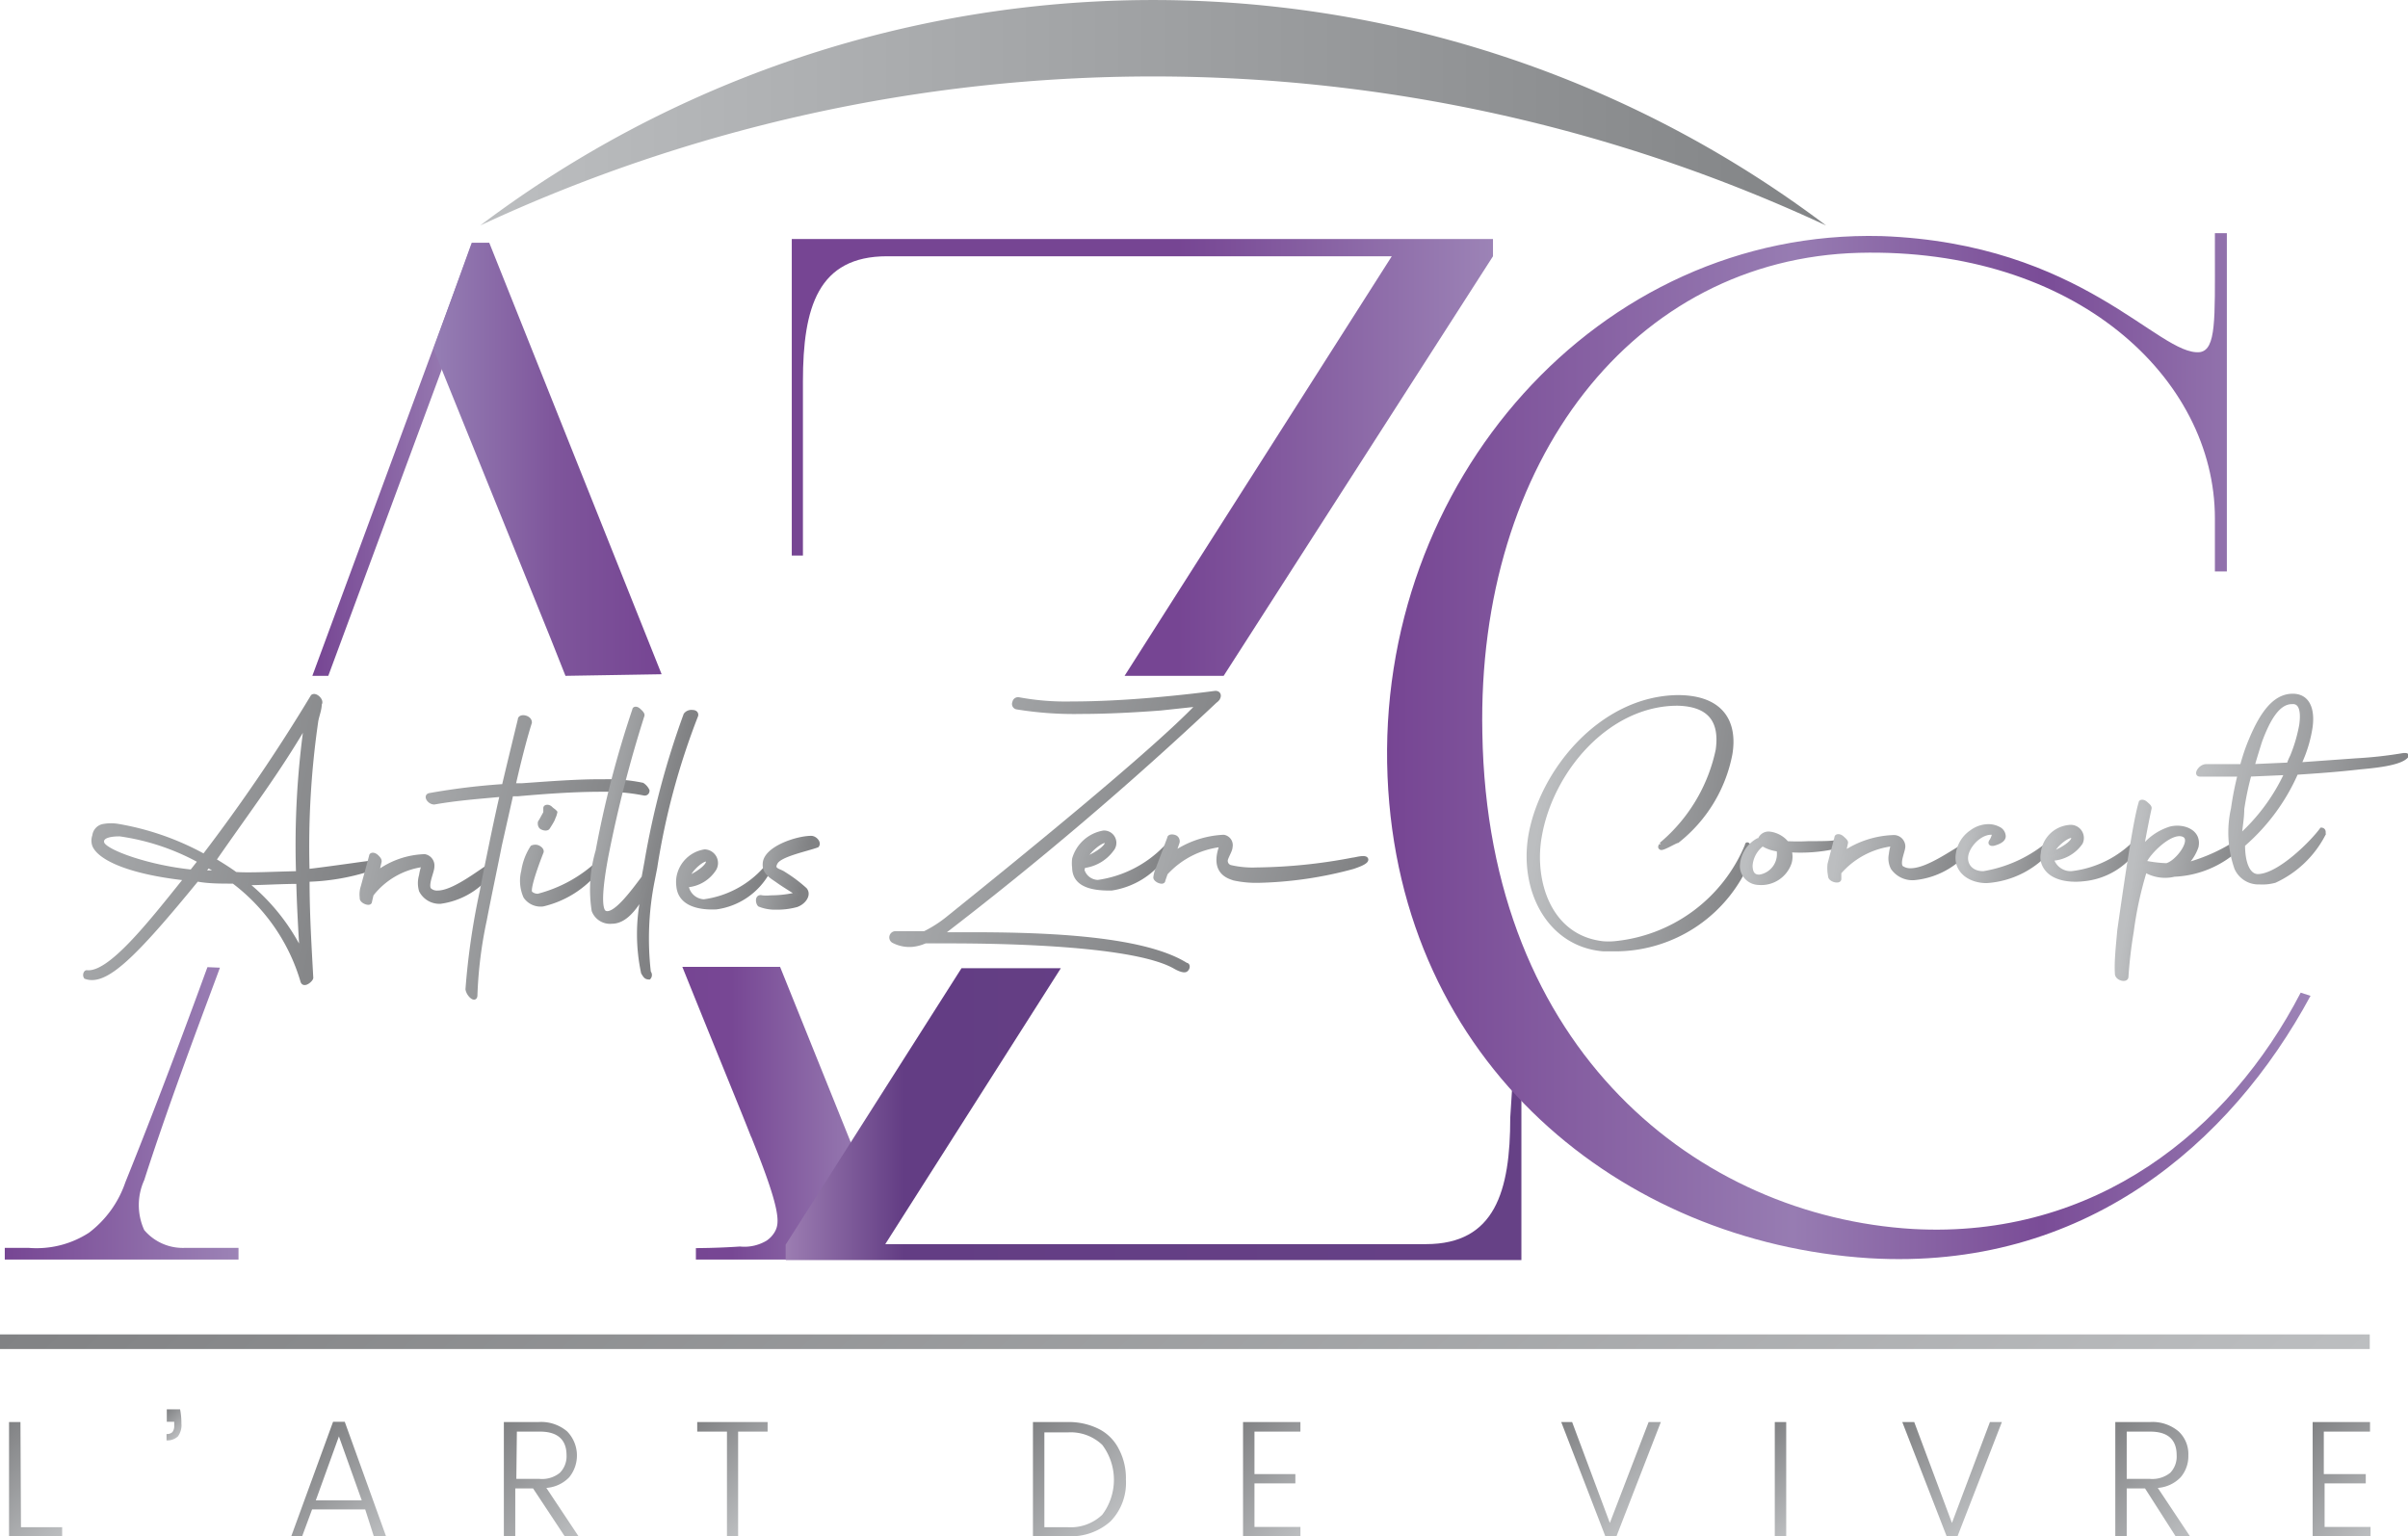 <svg xmlns="http://www.w3.org/2000/svg" xmlns:xlink="http://www.w3.org/1999/xlink" id="Calque_2" data-name="Calque 2" viewBox="0 0 90.66 57.85"><defs><style>.cls-1{fill:url(#Dégradé_sans_nom_10);}.cls-2{fill:url(#Dégradé_sans_nom_10-2);}.cls-3{fill:url(#Dégradé_sans_nom_10-3);}.cls-4{fill:url(#Dégradé_sans_nom_10-4);}.cls-5{fill:url(#Dégradé_sans_nom_10-5);}.cls-6{fill:url(#Dégradé_sans_nom_10-6);}.cls-7{fill:url(#Dégradé_sans_nom_10-7);}.cls-8{fill:url(#Dégradé_sans_nom_10-8);}.cls-9{fill:url(#Dégradé_sans_nom_10-9);}.cls-10{fill:url(#Dégradé_sans_nom_10-10);}.cls-11{fill:url(#Dégradé_sans_nom_10-11);}.cls-12{fill:url(#Dégradé_sans_nom_10-12);}.cls-13{fill:url(#Dégradé_sans_nom_33);}.cls-14{fill:url(#Dégradé_sans_nom_12);}.cls-15{fill:url(#Dégradé_sans_nom_111);}.cls-16{fill:url(#Dégradé_sans_nom_33-2);}.cls-17{fill:url(#Dégradé_sans_nom_5);}.cls-18{fill:url(#Dégradé_sans_nom_52);}.cls-19{fill:url(#Dégradé_sans_nom_7);}.cls-20{fill:url(#Dégradé_sans_nom_23);}.cls-21,.cls-22,.cls-23,.cls-24,.cls-25,.cls-26,.cls-27,.cls-28,.cls-29,.cls-30,.cls-32,.cls-33,.cls-34,.cls-35,.cls-36,.cls-37,.cls-38{stroke-miterlimit:10;stroke-width:0.13px;}.cls-21{fill:url(#Dégradé_sans_nom_97);stroke:url(#Dégradé_sans_nom_97-2);}.cls-22{fill:url(#Dégradé_sans_nom_97-3);stroke:url(#Dégradé_sans_nom_97-4);}.cls-23{fill:url(#Dégradé_sans_nom_97-5);stroke:url(#Dégradé_sans_nom_97-6);}.cls-24{fill:url(#Dégradé_sans_nom_97-7);stroke:url(#Dégradé_sans_nom_97-8);}.cls-25{fill:url(#Dégradé_sans_nom_97-9);stroke:url(#Dégradé_sans_nom_97-10);}.cls-26{fill:url(#Dégradé_sans_nom_97-11);stroke:url(#Dégradé_sans_nom_97-12);}.cls-27{fill:url(#Dégradé_sans_nom_97-13);stroke:url(#Dégradé_sans_nom_97-14);}.cls-28{fill:url(#Dégradé_sans_nom_88);stroke:url(#Dégradé_sans_nom_88-2);}.cls-29{fill:url(#Dégradé_sans_nom_88-3);stroke:url(#Dégradé_sans_nom_88-4);}.cls-30{fill:url(#Dégradé_sans_nom_88-5);stroke:url(#Dégradé_sans_nom_88-6);}.cls-31{fill:url(#Dégradé_sans_nom_10-13);}.cls-32{fill:url(#Dégradé_sans_nom_72);stroke:url(#Dégradé_sans_nom_88-7);}.cls-33{fill:url(#Dégradé_sans_nom_72-2);stroke:url(#Dégradé_sans_nom_88-8);}.cls-34{fill:url(#Dégradé_sans_nom_72-3);stroke:url(#Dégradé_sans_nom_88-9);}.cls-35{fill:url(#Dégradé_sans_nom_72-4);stroke:url(#Dégradé_sans_nom_88-10);}.cls-36{fill:url(#Dégradé_sans_nom_72-5);stroke:url(#Dégradé_sans_nom_88-11);}.cls-37{fill:url(#Dégradé_sans_nom_72-6);stroke:url(#Dégradé_sans_nom_88-12);}.cls-38{fill:url(#Dégradé_sans_nom_72-7);stroke:url(#Dégradé_sans_nom_88-13);}</style><linearGradient id="D&#xE9;grad&#xE9;_sans_nom_10" x1="33.46" y1="103.27" x2="30.33" y2="100.14" gradientUnits="userSpaceOnUse"><stop offset="0" stop-color="#bcbec0"></stop><stop offset="1" stop-color="#818284"></stop></linearGradient><linearGradient id="D&#xE9;grad&#xE9;_sans_nom_10-2" x1="37.76" y1="99.58" x2="37.04" y2="98.86" xlink:href="#D&#xE9;grad&#xE9;_sans_nom_10"></linearGradient><linearGradient id="D&#xE9;grad&#xE9;_sans_nom_10-3" x1="45.26" y1="103.67" x2="42.11" y2="100.53" xlink:href="#D&#xE9;grad&#xE9;_sans_nom_10"></linearGradient><linearGradient id="D&#xE9;grad&#xE9;_sans_nom_10-4" x1="52.93" y1="103.29" x2="49.38" y2="99.74" xlink:href="#D&#xE9;grad&#xE9;_sans_nom_10"></linearGradient><linearGradient id="D&#xE9;grad&#xE9;_sans_nom_10-5" x1="59.97" y1="102.22" x2="57.05" y2="99.31" xlink:href="#D&#xE9;grad&#xE9;_sans_nom_10"></linearGradient><linearGradient id="D&#xE9;grad&#xE9;_sans_nom_10-6" x1="72.66" y1="102.99" x2="69.33" y2="99.66" xlink:href="#D&#xE9;grad&#xE9;_sans_nom_10"></linearGradient><linearGradient id="D&#xE9;grad&#xE9;_sans_nom_10-7" x1="80.42" y1="102.93" x2="77.19" y2="99.71" xlink:href="#D&#xE9;grad&#xE9;_sans_nom_10"></linearGradient><linearGradient id="D&#xE9;grad&#xE9;_sans_nom_10-8" x1="93.14" y1="102.08" x2="89.95" y2="98.89" xlink:href="#D&#xE9;grad&#xE9;_sans_nom_10"></linearGradient><linearGradient id="D&#xE9;grad&#xE9;_sans_nom_10-9" x1="99.14" y1="102.5" x2="96.78" y2="100.14" xlink:href="#D&#xE9;grad&#xE9;_sans_nom_10"></linearGradient><linearGradient id="D&#xE9;grad&#xE9;_sans_nom_10-10" x1="105.98" y1="102.08" x2="102.79" y2="98.89" xlink:href="#D&#xE9;grad&#xE9;_sans_nom_10"></linearGradient><linearGradient id="D&#xE9;grad&#xE9;_sans_nom_10-11" x1="113.58" y1="103.29" x2="110.03" y2="99.74" xlink:href="#D&#xE9;grad&#xE9;_sans_nom_10"></linearGradient><linearGradient id="D&#xE9;grad&#xE9;_sans_nom_10-12" x1="120.68" y1="102.93" x2="117.46" y2="99.71" xlink:href="#D&#xE9;grad&#xE9;_sans_nom_10"></linearGradient><linearGradient id="D&#xE9;grad&#xE9;_sans_nom_33" x1="31.09" y1="87.56" x2="39.89" y2="87.56" gradientUnits="userSpaceOnUse"><stop offset="0" stop-color="#764593"></stop><stop offset="1" stop-color="#9c83b6"></stop></linearGradient><linearGradient id="D&#xE9;grad&#xE9;_sans_nom_12" x1="56.66" y1="87.57" x2="64.21" y2="87.57" gradientUnits="userSpaceOnUse"><stop offset="0" stop-color="#764593"></stop><stop offset="0.24" stop-color="#774794"></stop><stop offset="1" stop-color="#9c83b6"></stop></linearGradient><linearGradient id="D&#xE9;grad&#xE9;_sans_nom_111" x1="60.51" y1="87.1" x2="88.21" y2="87.1" gradientUnits="userSpaceOnUse"><stop offset="0" stop-color="#9c7db2"></stop><stop offset="0.16" stop-color="#633d84"></stop><stop offset="0.93" stop-color="#664186"></stop></linearGradient><linearGradient id="D&#xE9;grad&#xE9;_sans_nom_33-2" x1="42.69" y1="62.94" x2="48.69" y2="62.94" xlink:href="#D&#xE9;grad&#xE9;_sans_nom_33"></linearGradient><linearGradient id="D&#xE9;grad&#xE9;_sans_nom_5" x1="60.73" y1="62.84" x2="87.13" y2="62.84" gradientUnits="userSpaceOnUse"><stop offset="0.55" stop-color="#764593"></stop><stop offset="1" stop-color="#9c83b6"></stop></linearGradient><linearGradient id="D&#xE9;grad&#xE9;_sans_nom_52" x1="49.01" y1="49.87" x2="99.68" y2="49.87" gradientUnits="userSpaceOnUse"><stop offset="0" stop-color="#bcbec0"></stop><stop offset="1" stop-color="#828486"></stop></linearGradient><linearGradient id="D&#xE9;grad&#xE9;_sans_nom_7" x1="47.25" y1="62.93" x2="55.84" y2="62.93" gradientUnits="userSpaceOnUse"><stop offset="0" stop-color="#957eb4"></stop><stop offset="0.54" stop-color="#7e559b"></stop><stop offset="1" stop-color="#764593"></stop></linearGradient><linearGradient id="D&#xE9;grad&#xE9;_sans_nom_23" x1="83.15" y1="73.72" x2="117.92" y2="73.72" gradientUnits="userSpaceOnUse"><stop offset="0" stop-color="#764593"></stop><stop offset="0.44" stop-color="#977cb2"></stop><stop offset="0.71" stop-color="#7a4c97"></stop><stop offset="1" stop-color="#9c83b6"></stop></linearGradient><linearGradient id="D&#xE9;grad&#xE9;_sans_nom_97" x1="97.2" y1="74.14" x2="105.27" y2="74.14" gradientTransform="matrix(1.05, -0.01, -0.14, 0.95, -2.88, 7.24)" xlink:href="#D&#xE9;grad&#xE9;_sans_nom_10"></linearGradient><linearGradient id="D&#xE9;grad&#xE9;_sans_nom_97-2" x1="97.14" y1="74.14" x2="105.34" y2="74.14" gradientTransform="matrix(1.05, -0.01, -0.14, 0.95, -2.88, 7.24)" xlink:href="#D&#xE9;grad&#xE9;_sans_nom_10"></linearGradient><linearGradient id="D&#xE9;grad&#xE9;_sans_nom_97-3" x1="104.9" y1="75.53" x2="108.39" y2="75.53" gradientTransform="matrix(1.05, -0.01, -0.14, 0.95, -2.88, 7.24)" xlink:href="#D&#xE9;grad&#xE9;_sans_nom_10"></linearGradient><linearGradient id="D&#xE9;grad&#xE9;_sans_nom_97-4" x1="104.83" y1="75.53" x2="108.45" y2="75.53" gradientTransform="matrix(1.05, -0.01, -0.14, 0.95, -2.88, 7.24)" xlink:href="#D&#xE9;grad&#xE9;_sans_nom_10"></linearGradient><linearGradient id="D&#xE9;grad&#xE9;_sans_nom_97-5" x1="108.08" y1="75.51" x2="112.97" y2="75.51" gradientTransform="matrix(1.05, -0.01, -0.14, 0.95, -2.88, 7.24)" xlink:href="#D&#xE9;grad&#xE9;_sans_nom_10"></linearGradient><linearGradient id="D&#xE9;grad&#xE9;_sans_nom_97-6" x1="108.01" y1="75.51" x2="113.04" y2="75.51" gradientTransform="matrix(1.05, -0.01, -0.14, 0.95, -2.88, 7.24)" xlink:href="#D&#xE9;grad&#xE9;_sans_nom_10"></linearGradient><linearGradient id="D&#xE9;grad&#xE9;_sans_nom_97-7" x1="112.66" y1="75.48" x2="116.02" y2="75.48" gradientTransform="matrix(1.05, -0.01, -0.14, 0.95, -2.88, 7.24)" xlink:href="#D&#xE9;grad&#xE9;_sans_nom_10"></linearGradient><linearGradient id="D&#xE9;grad&#xE9;_sans_nom_97-8" x1="112.59" y1="75.48" x2="116.09" y2="75.48" gradientTransform="matrix(1.05, -0.01, -0.14, 0.95, -2.88, 7.24)" xlink:href="#D&#xE9;grad&#xE9;_sans_nom_10"></linearGradient><linearGradient id="D&#xE9;grad&#xE9;_sans_nom_97-9" x1="115.66" y1="75.54" x2="119.17" y2="75.54" gradientTransform="matrix(1.05, -0.01, -0.14, 0.95, -2.88, 7.24)" xlink:href="#D&#xE9;grad&#xE9;_sans_nom_10"></linearGradient><linearGradient id="D&#xE9;grad&#xE9;_sans_nom_97-10" x1="115.6" y1="75.54" x2="119.23" y2="75.54" gradientTransform="matrix(1.05, -0.01, -0.14, 0.95, -2.88, 7.24)" xlink:href="#D&#xE9;grad&#xE9;_sans_nom_10"></linearGradient><linearGradient id="D&#xE9;grad&#xE9;_sans_nom_97-11" x1="118.83" y1="77" x2="122.78" y2="77" gradientTransform="matrix(1.05, -0.01, -0.14, 0.95, -2.88, 7.24)" xlink:href="#D&#xE9;grad&#xE9;_sans_nom_10"></linearGradient><linearGradient id="D&#xE9;grad&#xE9;_sans_nom_97-12" x1="118.76" y1="77" x2="122.84" y2="77" gradientTransform="matrix(1.05, -0.01, -0.14, 0.95, -2.88, 7.24)" xlink:href="#D&#xE9;grad&#xE9;_sans_nom_10"></linearGradient><linearGradient id="D&#xE9;grad&#xE9;_sans_nom_97-13" x1="120.84" y1="73.05" x2="128.19" y2="73.05" gradientTransform="matrix(1.05, -0.01, -0.14, 0.95, -2.88, 7.24)" xlink:href="#D&#xE9;grad&#xE9;_sans_nom_10"></linearGradient><linearGradient id="D&#xE9;grad&#xE9;_sans_nom_97-14" x1="120.77" y1="73.05" x2="128.26" y2="73.05" gradientTransform="matrix(1.05, -0.01, -0.14, 0.95, -2.88, 7.24)" xlink:href="#D&#xE9;grad&#xE9;_sans_nom_10"></linearGradient><linearGradient id="D&#xE9;grad&#xE9;_sans_nom_88" x1="65.47" y1="76.89" x2="77.12" y2="76.89" gradientTransform="matrix(0.99, 0, -0.31, 1.01, 24.64, -0.96)" gradientUnits="userSpaceOnUse"><stop offset="0" stop-color="#a7a9ab"></stop><stop offset="1" stop-color="#818284"></stop></linearGradient><linearGradient id="D&#xE9;grad&#xE9;_sans_nom_88-2" x1="65.4" y1="76.89" x2="77.19" y2="76.89" xlink:href="#D&#xE9;grad&#xE9;_sans_nom_88"></linearGradient><linearGradient id="D&#xE9;grad&#xE9;_sans_nom_88-3" x1="71.59" y1="78" x2="75.09" y2="78" xlink:href="#D&#xE9;grad&#xE9;_sans_nom_88"></linearGradient><linearGradient id="D&#xE9;grad&#xE9;_sans_nom_88-4" x1="71.52" y1="78" x2="75.15" y2="78" xlink:href="#D&#xE9;grad&#xE9;_sans_nom_88"></linearGradient><linearGradient id="D&#xE9;grad&#xE9;_sans_nom_88-5" x1="74.83" y1="77.96" x2="82.66" y2="77.96" xlink:href="#D&#xE9;grad&#xE9;_sans_nom_88"></linearGradient><linearGradient id="D&#xE9;grad&#xE9;_sans_nom_88-6" x1="74.76" y1="77.96" x2="82.73" y2="77.96" xlink:href="#D&#xE9;grad&#xE9;_sans_nom_88"></linearGradient><linearGradient id="D&#xE9;grad&#xE9;_sans_nom_10-13" x1="67.05" y1="72.97" x2="22.17" y2="28.08" xlink:href="#D&#xE9;grad&#xE9;_sans_nom_10"></linearGradient><linearGradient id="D&#xE9;grad&#xE9;_sans_nom_72" x1="87.01" y1="68.12" x2="98.05" y2="68.12" gradientTransform="matrix(0.97, 0, -0.2, 1.03, -36.62, 6.91)" xlink:href="#D&#xE9;grad&#xE9;_sans_nom_88"></linearGradient><linearGradient id="D&#xE9;grad&#xE9;_sans_nom_88-7" x1="86.95" y1="68.12" x2="98.12" y2="68.12" gradientTransform="matrix(0.97, 0, -0.2, 1.03, -36.62, 6.91)" xlink:href="#D&#xE9;grad&#xE9;_sans_nom_88"></linearGradient><linearGradient id="D&#xE9;grad&#xE9;_sans_nom_72-2" x1="97.82" y1="69.43" x2="102.71" y2="69.43" gradientTransform="matrix(0.97, 0, -0.2, 1.03, -36.62, 6.91)" xlink:href="#D&#xE9;grad&#xE9;_sans_nom_88"></linearGradient><linearGradient id="D&#xE9;grad&#xE9;_sans_nom_88-8" x1="97.75" y1="69.43" x2="102.78" y2="69.43" gradientTransform="matrix(0.97, 0, -0.2, 1.03, -36.62, 6.91)" xlink:href="#D&#xE9;grad&#xE9;_sans_nom_88"></linearGradient><linearGradient id="D&#xE9;grad&#xE9;_sans_nom_72-3" x1="99.67" y1="68.71" x2="108.13" y2="68.71" gradientTransform="matrix(0.97, 0, -0.2, 1.03, -36.62, 6.91)" xlink:href="#D&#xE9;grad&#xE9;_sans_nom_88"></linearGradient><linearGradient id="D&#xE9;grad&#xE9;_sans_nom_88-9" x1="99.6" y1="68.71" x2="108.2" y2="68.71" gradientTransform="matrix(0.97, 0, -0.2, 1.03, -36.62, 6.91)" xlink:href="#D&#xE9;grad&#xE9;_sans_nom_88"></linearGradient><linearGradient id="D&#xE9;grad&#xE9;_sans_nom_72-4" x1="103.92" y1="68.62" x2="106.84" y2="68.62" gradientTransform="matrix(0.97, 0, -0.2, 1.03, -36.62, 6.91)" xlink:href="#D&#xE9;grad&#xE9;_sans_nom_88"></linearGradient><linearGradient id="D&#xE9;grad&#xE9;_sans_nom_88-10" x1="103.85" y1="68.62" x2="106.91" y2="68.62" gradientTransform="matrix(0.97, 0, -0.2, 1.03, -36.62, 6.91)" xlink:href="#D&#xE9;grad&#xE9;_sans_nom_88"></linearGradient><linearGradient id="D&#xE9;grad&#xE9;_sans_nom_72-5" x1="106.64" y1="68.15" x2="109.6" y2="68.15" gradientTransform="matrix(0.97, 0, -0.2, 1.03, -36.62, 6.91)" xlink:href="#D&#xE9;grad&#xE9;_sans_nom_88"></linearGradient><linearGradient id="D&#xE9;grad&#xE9;_sans_nom_88-11" x1="106.57" y1="68.15" x2="109.67" y2="68.15" gradientTransform="matrix(0.97, 0, -0.2, 1.03, -36.62, 6.91)" xlink:href="#D&#xE9;grad&#xE9;_sans_nom_88"></linearGradient><linearGradient id="D&#xE9;grad&#xE9;_sans_nom_72-6" x1="109.97" y1="69.47" x2="113.47" y2="69.47" gradientTransform="matrix(0.97, 0, -0.2, 1.03, -36.62, 6.91)" xlink:href="#D&#xE9;grad&#xE9;_sans_nom_88"></linearGradient><linearGradient id="D&#xE9;grad&#xE9;_sans_nom_88-12" x1="109.91" y1="69.47" x2="113.54" y2="69.47" gradientTransform="matrix(0.97, 0, -0.2, 1.03, -36.62, 6.91)" xlink:href="#D&#xE9;grad&#xE9;_sans_nom_88"></linearGradient><linearGradient id="D&#xE9;grad&#xE9;_sans_nom_72-7" x1="113.21" y1="69.21" x2="115.15" y2="69.21" gradientTransform="matrix(0.97, 0, -0.2, 1.03, -36.62, 6.91)" xlink:href="#D&#xE9;grad&#xE9;_sans_nom_88"></linearGradient><linearGradient id="D&#xE9;grad&#xE9;_sans_nom_88-13" x1="113.15" y1="69.21" x2="115.21" y2="69.21" gradientTransform="matrix(0.97, 0, -0.2, 1.03, -36.62, 6.91)" xlink:href="#D&#xE9;grad&#xE9;_sans_nom_88"></linearGradient></defs><title>2023-Logo-AZC-0é</title><path class="cls-1" d="M31.72,103.13h1.55v.34h-2v-4.3h.43Z" transform="translate(-30.93 -45.62)"></path><path class="cls-2" d="M37.76,99.22a.72.72,0,0,1-.13.49.58.58,0,0,1-.43.15v-.24a.29.29,0,0,0,.22-.07.37.37,0,0,0,.07-.23v-.16h-.28v-.47h.5A2.68,2.68,0,0,1,37.76,99.22Z" transform="translate(-30.93 -45.62)"></path><path class="cls-3" d="M44.68,102.46h-2l-.37,1H41.9l1.57-4.3h.44l1.55,4.3H45Zm-.13-.34-.86-2.41-.87,2.41Z" transform="translate(-30.93 -45.62)"></path><path class="cls-4" d="M52.19,103.47,51,101.67h-.67v1.8h-.43v-4.3h1.3a1.51,1.51,0,0,1,1.08.35,1.3,1.3,0,0,1,.08,1.73,1.32,1.32,0,0,1-.86.4l1.21,1.82Zm-1.82-2.16h.87a1.06,1.06,0,0,0,.77-.23.88.88,0,0,0,.25-.66c0-.59-.34-.89-1-.89h-.87Z" transform="translate(-30.93 -45.62)"></path><path class="cls-5" d="M59.83,99.17v.36H58.72v3.94H58.3V99.53H57.18v-.36Z" transform="translate(-30.93 -45.62)"></path><path class="cls-6" d="M72.74,102.91a2.24,2.24,0,0,1-1.61.56H69.82v-4.3h1.31a2.52,2.52,0,0,1,1.17.26,1.7,1.7,0,0,1,.75.75,2.34,2.34,0,0,1,.27,1.16A2.08,2.08,0,0,1,72.74,102.91Zm-.31-.25a2.19,2.19,0,0,0,0-2.63,1.72,1.72,0,0,0-1.3-.47h-.88v3.57h.88A1.72,1.72,0,0,0,72.43,102.66Z" transform="translate(-30.93 -45.62)"></path><path class="cls-7" d="M78.16,99.53v1.6H79.7v.35H78.16v1.64h1.73v.35H77.73v-4.3h2.16v.36Z" transform="translate(-30.93 -45.62)"></path><path class="cls-8" d="M90.12,99.17l1.42,3.8L93,99.17h.46l-1.67,4.3h-.42l-1.66-4.3Z" transform="translate(-30.93 -45.62)"></path><path class="cls-9" d="M98.18,99.17v4.3h-.43v-4.3Z" transform="translate(-30.93 -45.62)"></path><path class="cls-10" d="M103,99.17l1.42,3.8,1.43-3.8h.45l-1.67,4.3h-.41l-1.67-4.3Z" transform="translate(-30.93 -45.62)"></path><path class="cls-11" d="M112.84,103.47l-1.15-1.8H111v1.8h-.43v-4.3h1.3a1.52,1.52,0,0,1,1.08.35,1.16,1.16,0,0,1,.37.9,1.22,1.22,0,0,1-.29.83,1.32,1.32,0,0,1-.86.4l1.21,1.82ZM111,101.31h.87a1.08,1.08,0,0,0,.77-.23.88.88,0,0,0,.24-.66c0-.59-.33-.89-1-.89H111Z" transform="translate(-30.93 -45.62)"></path><path class="cls-12" d="M118.42,99.53v1.6H120v.35h-1.55v1.64h1.73v.35H118v-4.3h2.16v.36Z" transform="translate(-30.93 -45.62)"></path><path class="cls-13" d="M39.21,82.06c-.36,1-1.82,4.79-2.85,8a2.27,2.27,0,0,0,0,1.88,1.9,1.9,0,0,0,1.55.67h2v.44h-8.8v-.44H32a3.63,3.63,0,0,0,2.28-.57,4,4,0,0,0,1.37-1.9c1.49-3.69,2.81-7.34,3.09-8.1Z" transform="translate(-30.93 -45.62)"></path><path class="cls-14" d="M64.21,93.05H60.44c-1.11,0-2.21,0-3.31,0v-.43s.8,0,1.66-.06a1.63,1.63,0,0,0,1-.22,1,1,0,0,0,.32-.35c.18-.33.2-.83-.85-3.44a.79.79,0,0,0-.06-.14c-.39-1-1.13-2.78-2.58-6.38H60.3l2.59,6.43c.63,1.55.68,1.7.68,1.7a9.4,9.4,0,0,1,.36,1.19A12.1,12.1,0,0,1,64.21,93.05Z" transform="translate(-30.93 -45.62)"></path><path class="cls-15" d="M88.21,81.14V93.07l-27.7,0v-.58l6.62-10.41h3.74L64.26,92.47H84.62c2.6,0,3.17-2,3.17-4.76Z" transform="translate(-30.93 -45.62)"></path><path class="cls-16" d="M43.29,71.07h-.6l6-16.26-1.13,4.73Z" transform="translate(-30.93 -45.62)"></path><path class="cls-17" d="M73.27,71.07l10.06-15.8h-19c-2.6,0-3.17,1.92-3.17,4.71v6.56h-.42V54.62h26.4v.65L77,71.07Z" transform="translate(-30.93 -45.62)"></path><path class="cls-18" d="M99.68,54.11a60,60,0,0,0-50.67,0,42.05,42.05,0,0,1,50.67,0Z" transform="translate(-30.93 -45.62)"></path><path class="cls-19" d="M52.22,71.07l-.56-1.41-4.41-10.9,1.44-4h.66l6.49,16.25Z" transform="translate(-30.93 -45.62)"></path><path class="cls-20" d="M117.92,83.12c-3,5.56-8.53,10.37-16.62,9.88C92,92.41,83.62,85.71,83.17,74.86c-.46-11.06,7.93-20.62,18.59-20.35,7.58.27,10.45,4.54,12,4.37.61-.1.56-1.24.56-3.72V54.4h.45V67.14h-.45v-2c0-5.29-5.26-10.2-13.39-10-8.49.22-14.4,7.83-14.19,18.09.2,12,8.18,18.19,16.21,18.67,6.87.38,11.92-3.72,14.6-8.9Z" transform="translate(-30.93 -45.62)"></path><path class="cls-21" d="M88.53,77.13c.4-2.44,2.66-5.23,5.56-5.27,1.72,0,2.19,1,2,2.15a5.5,5.5,0,0,1-2,3.29c-.07,0-.55.3-.63.26s0-.11,0-.15a6.33,6.33,0,0,0,2.13-3.55c.14-1-.21-1.7-1.5-1.73-2.63,0-4.76,2.52-5.18,5-.29,1.66.35,3.78,2.38,4a2.69,2.69,0,0,0,.4,0,6,6,0,0,0,5-3.68c0-.15.24.09.09.53a5.44,5.44,0,0,1-5,3.4h-.48C89.28,81.22,88.2,79.21,88.53,77.13Z" transform="translate(-30.93 -45.62)"></path><path class="cls-22" d="M98.32,77.65a.82.82,0,0,1,0,.46,1.14,1.14,0,0,1-1.17.77.66.66,0,0,1-.65-.63,1.18,1.18,0,0,1,.61-1l.06,0a.36.36,0,0,1,.38-.25,1,1,0,0,1,.66.36,7.4,7.4,0,0,0,.81,0c.52,0,1,0,1.06-.06.32,0,.22.13-.05.22A6.09,6.09,0,0,1,98.32,77.65Zm-1.47.56c0,.3.12.42.33.41a.85.85,0,0,0,.7-1,1.41,1.41,0,0,1-.59-.2l0,0A1.08,1.08,0,0,0,96.85,78.21Z" transform="translate(-30.93 -45.62)"></path><path class="cls-23" d="M99.8,78.16l.26-1c0-.08.13-.09.23,0s.17.15.15.21l-.08.36a3.55,3.55,0,0,1,1.88-.6.37.37,0,0,1,.36.36c0,.18-.21.58-.09.78a.55.55,0,0,0,.36.11c.69,0,1.77-.85,2.15-1,0,0,.06.21-.14.41a3,3,0,0,1-1.89.91.92.92,0,0,1-.81-.39.8.8,0,0,1-.07-.53,1.68,1.68,0,0,1,.08-.36,3.12,3.12,0,0,0-2,1.06l0,.24c0,.14-.38.05-.37-.12A1.48,1.48,0,0,1,99.8,78.16Z" transform="translate(-30.93 -45.62)"></path><path class="cls-24" d="M105.61,78.49a5.12,5.12,0,0,0,2.55-1.21c.07,0,.12.14,0,.27a3.42,3.42,0,0,1-2.44,1.26c-.64,0-1.22-.4-1.08-1.09a1.2,1.2,0,0,1,.51-.78,1.09,1.09,0,0,1,.63-.22.82.82,0,0,1,.39.09.34.34,0,0,1,.21.3c0,.18-.27.26-.37.29s-.21,0-.11-.13A.86.86,0,0,0,106,77c-.4-.08-.86.32-1,.72S105.11,78.5,105.61,78.49Z" transform="translate(-30.93 -45.62)"></path><path class="cls-25" d="M107.83,78.05a.75.75,0,0,1,0-.3,1.11,1.11,0,0,1,1-1,.43.43,0,0,1,.45.61,1.42,1.42,0,0,1-1.09.61.73.73,0,0,0,.73.52,4,4,0,0,0,2.46-1.23c.29-.25.21,0,0,.29a2.72,2.72,0,0,1-2,1.19C108.78,78.81,108,78.7,107.83,78.05Zm.39-.31c.49-.2.84-.49.74-.61S108.24,77.48,108.22,77.74Z" transform="translate(-30.93 -45.62)"></path><path class="cls-26" d="M110.71,80.65c.34-2.39.62-4.2.8-4.79,0-.08.12-.08.21,0s.17.14.15.21c-.06.27-.16.77-.29,1.48a2.13,2.13,0,0,1,1.06-.74c.46-.12,1.12.09,1,.69a1.71,1.71,0,0,1-.43.68,6.7,6.7,0,0,0,2.15-1c.14-.1,0,.27-.17.39a3.76,3.76,0,0,1-2.4,1h0a1.48,1.48,0,0,1-1-.11l-.09-.06a13.76,13.76,0,0,0-.5,2.3A17.14,17.14,0,0,0,111,82.4c0,.18-.39.08-.38-.12C110.59,81.83,110.66,81.22,110.71,80.65Zm2.46-3.56c-.46-.27-1.38.68-1.49,1v0a4.71,4.71,0,0,0,.82.1C112.89,78.09,113.49,77.29,113.17,77.09Z" transform="translate(-30.93 -45.62)"></path><path class="cls-27" d="M116,78.86a.92.92,0,0,1-.88-.54,4.08,4.08,0,0,1-.13-2.25,11.89,11.89,0,0,1,.25-1.27l-1.48,0c-.2,0,0-.34.23-.34s.82,0,1.34,0a7.18,7.18,0,0,1,.34-1c.42-1,.89-1.62,1.53-1.65s.83.53.73,1.21a5,5,0,0,1-.38,1.28l0,.09,2.09-.15a15.71,15.71,0,0,0,1.79-.2c.08,0,.15,0,.11.06-.24.29-1.24.38-1.78.43-.87.1-1.63.15-2.37.2a7.64,7.64,0,0,1-2,2.71c0,.7.2,1.15.54,1.16.8,0,2.07-1.29,2.4-1.75,0,0,.16,0,.07.23a3.92,3.92,0,0,1-1.82,1.72A1.78,1.78,0,0,1,116,78.86Zm-.37-4.06a11,11,0,0,0-.27,1.29c0,.35-.07.68-.09,1A7.3,7.3,0,0,0,117,74.74Zm.1-.34,1.36-.06a1.78,1.78,0,0,1,.12-.29,5.77,5.77,0,0,0,.35-1.19c.07-.5,0-.88-.34-.85-.53,0-.89.67-1.18,1.44C115.94,73.82,115.84,74.15,115.75,74.46Z" transform="translate(-30.93 -45.62)"></path><path class="cls-28" d="M66.65,81.08h-.88l-.13.05a1.59,1.59,0,0,1-.35.08,1.3,1.3,0,0,1-.74-.15.17.17,0,0,1,.09-.31h1.1a4.71,4.71,0,0,0,.91-.59c2.57-2.07,7.67-6.2,9.38-8l-1.4.15c-.91.07-2,.13-3,.13a13.28,13.28,0,0,1-2.41-.17.14.14,0,0,1-.11-.2.15.15,0,0,1,.17-.13,9.73,9.73,0,0,0,2,.16c1,0,2.1-.06,3.11-.15s1.77-.18,2.3-.25c.18,0,.19.2,0,.33a134,134,0,0,1-10.3,8.76h1c2.44,0,6.49.07,8.2,1.15.09,0,.09.14,0,.21s-.34-.06-.41-.1C73.71,81.19,69,81.08,66.65,81.08Z" transform="translate(-30.93 -45.62)"></path><path class="cls-29" d="M71.36,78.29a1.29,1.29,0,0,1,0-.33,1.41,1.41,0,0,1,1.12-1,.4.4,0,0,1,.32.66,1.55,1.55,0,0,1-1.13.63.61.61,0,0,0,.6.57,4.38,4.38,0,0,0,2.51-1.27c.32-.27.2,0,0,.3a3,3,0,0,1-2,1.24C72.13,79.1,71.37,79,71.36,78.29Zm.42-.33c.5-.21.88-.51.8-.64S71.85,77.68,71.78,78Z" transform="translate(-30.93 -45.62)"></path><path class="cls-30" d="M74.83,78.51l-.09.26c0,.15-.36,0-.32-.13a1.13,1.13,0,0,1,.1-.34l.42-1.12c0-.08.13-.09.23-.05s.13.16.1.23l-.13.38A3.59,3.59,0,0,1,77,77.12a.33.33,0,0,1,.27.4c0,.11-.11.28-.17.45a.23.23,0,0,0,.16.29,3.72,3.72,0,0,0,1,.09,20.12,20.12,0,0,0,3.6-.37c.08,0,.49-.13.52,0s-.43.27-.51.3a14.71,14.71,0,0,1-3.57.52,3.91,3.91,0,0,1-.92-.09c-.16-.06-.86-.22-.47-1.26A3.3,3.3,0,0,0,74.83,78.51Z" transform="translate(-30.93 -45.62)"></path><rect class="cls-31" y="50.25" width="89.22" height="0.55"></rect><path class="cls-32" d="M38.61,77.84a66.08,66.08,0,0,0,4.08-6h0v0c.12-.1.39.16.29.29l0,0h0c0,.21-.09.42-.13.63a32.9,32.9,0,0,0-.33,5.65c.94-.11,2.26-.31,2.42-.32s-.09.22-.22.31a8.32,8.32,0,0,1-2.2.36c0,1.26.07,2.4.14,3.68,0,.08-.28.33-.35.14a7.25,7.25,0,0,0-2.59-3.75h0c-.5,0-.95,0-1.37-.08-2.38,2.91-3.44,3.94-4.2,3.67-.06-.09,0-.21.05-.2.85.09,2.31-1.76,3.71-3.51-2.24-.25-3.25-.8-3.44-1.25a.54.54,0,0,1,0-.37.43.43,0,0,1,.37-.38,1.6,1.6,0,0,1,.54,0A10.29,10.29,0,0,1,38.61,77.84Zm-.47.59.3-.38a8.74,8.74,0,0,0-3-1c-.13,0-.73,0-.65.31S36.48,78.26,38.14,78.43Zm.63-.19-.18.22.57,0Zm3.37.25h0a32.63,32.63,0,0,1,.3-5.58c-1.07,1.82-2.05,3.1-3.37,5L39,78c.26.16.54.33.8.52C40.3,78.56,41.17,78.51,42.14,78.49Zm-1.92.4a7.71,7.71,0,0,1,1.86,2.2l.19.33c-.05-.88-.1-1.72-.12-2.58H42C41.31,78.85,40.68,78.89,40.22,78.89Z" transform="translate(-30.93 -45.62)"></path><path class="cls-33" d="M44.58,79l.31-1.14c0-.08.12-.09.22,0s.14.16.12.22l-.09.39a3.14,3.14,0,0,1,1.78-.62.37.37,0,0,1,.3.4c0,.2-.23.63-.13.85a.4.4,0,0,0,.32.12c.64,0,1.7-.89,2.06-1.07.05,0,0,.23-.15.44a2.87,2.87,0,0,1-1.81,1,.79.79,0,0,1-.74-.43,1,1,0,0,1,0-.57,2,2,0,0,1,.1-.39,2.93,2.93,0,0,0-1.94,1.11l-.06.26c0,.14-.36,0-.33-.14A.94.94,0,0,1,44.58,79Z" transform="translate(-30.93 -45.62)"></path><path class="cls-34" d="M49.06,79.17c.12-.65.25-1.27.34-1.71s.25-1.21.41-1.9c-.86.08-1.68.14-2.53.29-.2,0-.36-.26-.18-.3a25.2,25.2,0,0,1,2.79-.34c.21-.89.43-1.79.6-2.49,0-.18.41-.11.4.11-.18.57-.41,1.46-.61,2.35l.3,0c.88-.06,2.07-.16,3.08-.15a6.45,6.45,0,0,1,1.46.13.54.54,0,0,1,.2.23c0,.09-.07.14-.15.12a7.73,7.73,0,0,0-1.63-.14c-1.09,0-2.32.1-3.11.17l-.24,0-.43,1.91c-.14.72-.37,1.79-.57,2.83a16.1,16.1,0,0,0-.35,2.81c0,.26-.29,0-.32-.22A26.93,26.93,0,0,1,49.06,79.17Z" transform="translate(-30.93 -45.62)"></path><path class="cls-35" d="M50.62,78.42a2.26,2.26,0,0,1,.34-.9s.12-.06.24,0,.15.14.13.19-.55,1.38-.42,1.53a.39.39,0,0,0,.28.1,5.25,5.25,0,0,0,2.26-1.24s.14,0,0,.27a3.75,3.75,0,0,1-2.08,1.32.71.71,0,0,1-.67-.3A1.48,1.48,0,0,1,50.62,78.42Zm.66-1.89.17-.31,0-.17c0-.07.13-.09.22,0s.2.13.17.19a.76.76,0,0,1-.07.19c0,.05-.16.3-.2.36s-.16.05-.25,0S51.22,76.58,51.28,76.53Z" transform="translate(-30.93 -45.62)"></path><path class="cls-36" d="M53.27,79.91a5.19,5.19,0,0,1,.15-2.25,38.66,38.66,0,0,1,1.38-5.31c0-.06.09-.08.18,0s.16.15.15.21a48,48,0,0,0-1.36,5.3c-.2,1.07-.28,1.92-.09,2.1.34.24,1.08-.78,1.47-1.3l.11-.6a31.64,31.64,0,0,1,1.47-5.53.29.29,0,0,1,.27-.11c.13,0,.17.08.15.15a27.09,27.09,0,0,0-1.54,5.72l-.1.51a11.1,11.1,0,0,0-.14,3.43.16.16,0,0,1,0,.21c-.13,0-.16-.06-.24-.19a7,7,0,0,1,0-2.91c-.29.5-.67,1-1.16,1A.67.67,0,0,1,53.27,79.91Z" transform="translate(-30.93 -45.62)"></path><path class="cls-37" d="M56.46,79a1.22,1.22,0,0,1,0-.33,1.2,1.2,0,0,1,1-1,.45.45,0,0,1,.38.67,1.35,1.35,0,0,1-1.05.63.68.68,0,0,0,.64.58,3.74,3.74,0,0,0,2.35-1.28c.29-.27.2,0,0,.31A2.64,2.64,0,0,1,57.9,79.8C57.29,79.83,56.53,79.7,56.46,79Zm.38-.33c.47-.22.81-.52.72-.65S56.88,78.38,56.84,78.67Z" transform="translate(-30.93 -45.62)"></path><path class="cls-38" d="M59.62,79.4a1.55,1.55,0,0,0,.33,0,4.22,4.22,0,0,0,1-.12c-.23-.14-.58-.36-.76-.49s-.5-.29-.48-.63c0-.6,1.22-1,1.76-1,.16,0,.33.2.23.31-.41.15-1.38.34-1.55.63s.12.28.3.41a5.47,5.47,0,0,1,.8.6c.18.22-.07.53-.35.61a2.73,2.73,0,0,1-.74.09,1.57,1.57,0,0,1-.64-.11C59.44,79.63,59.4,79.34,59.62,79.4Z" transform="translate(-30.93 -45.62)"></path></svg>